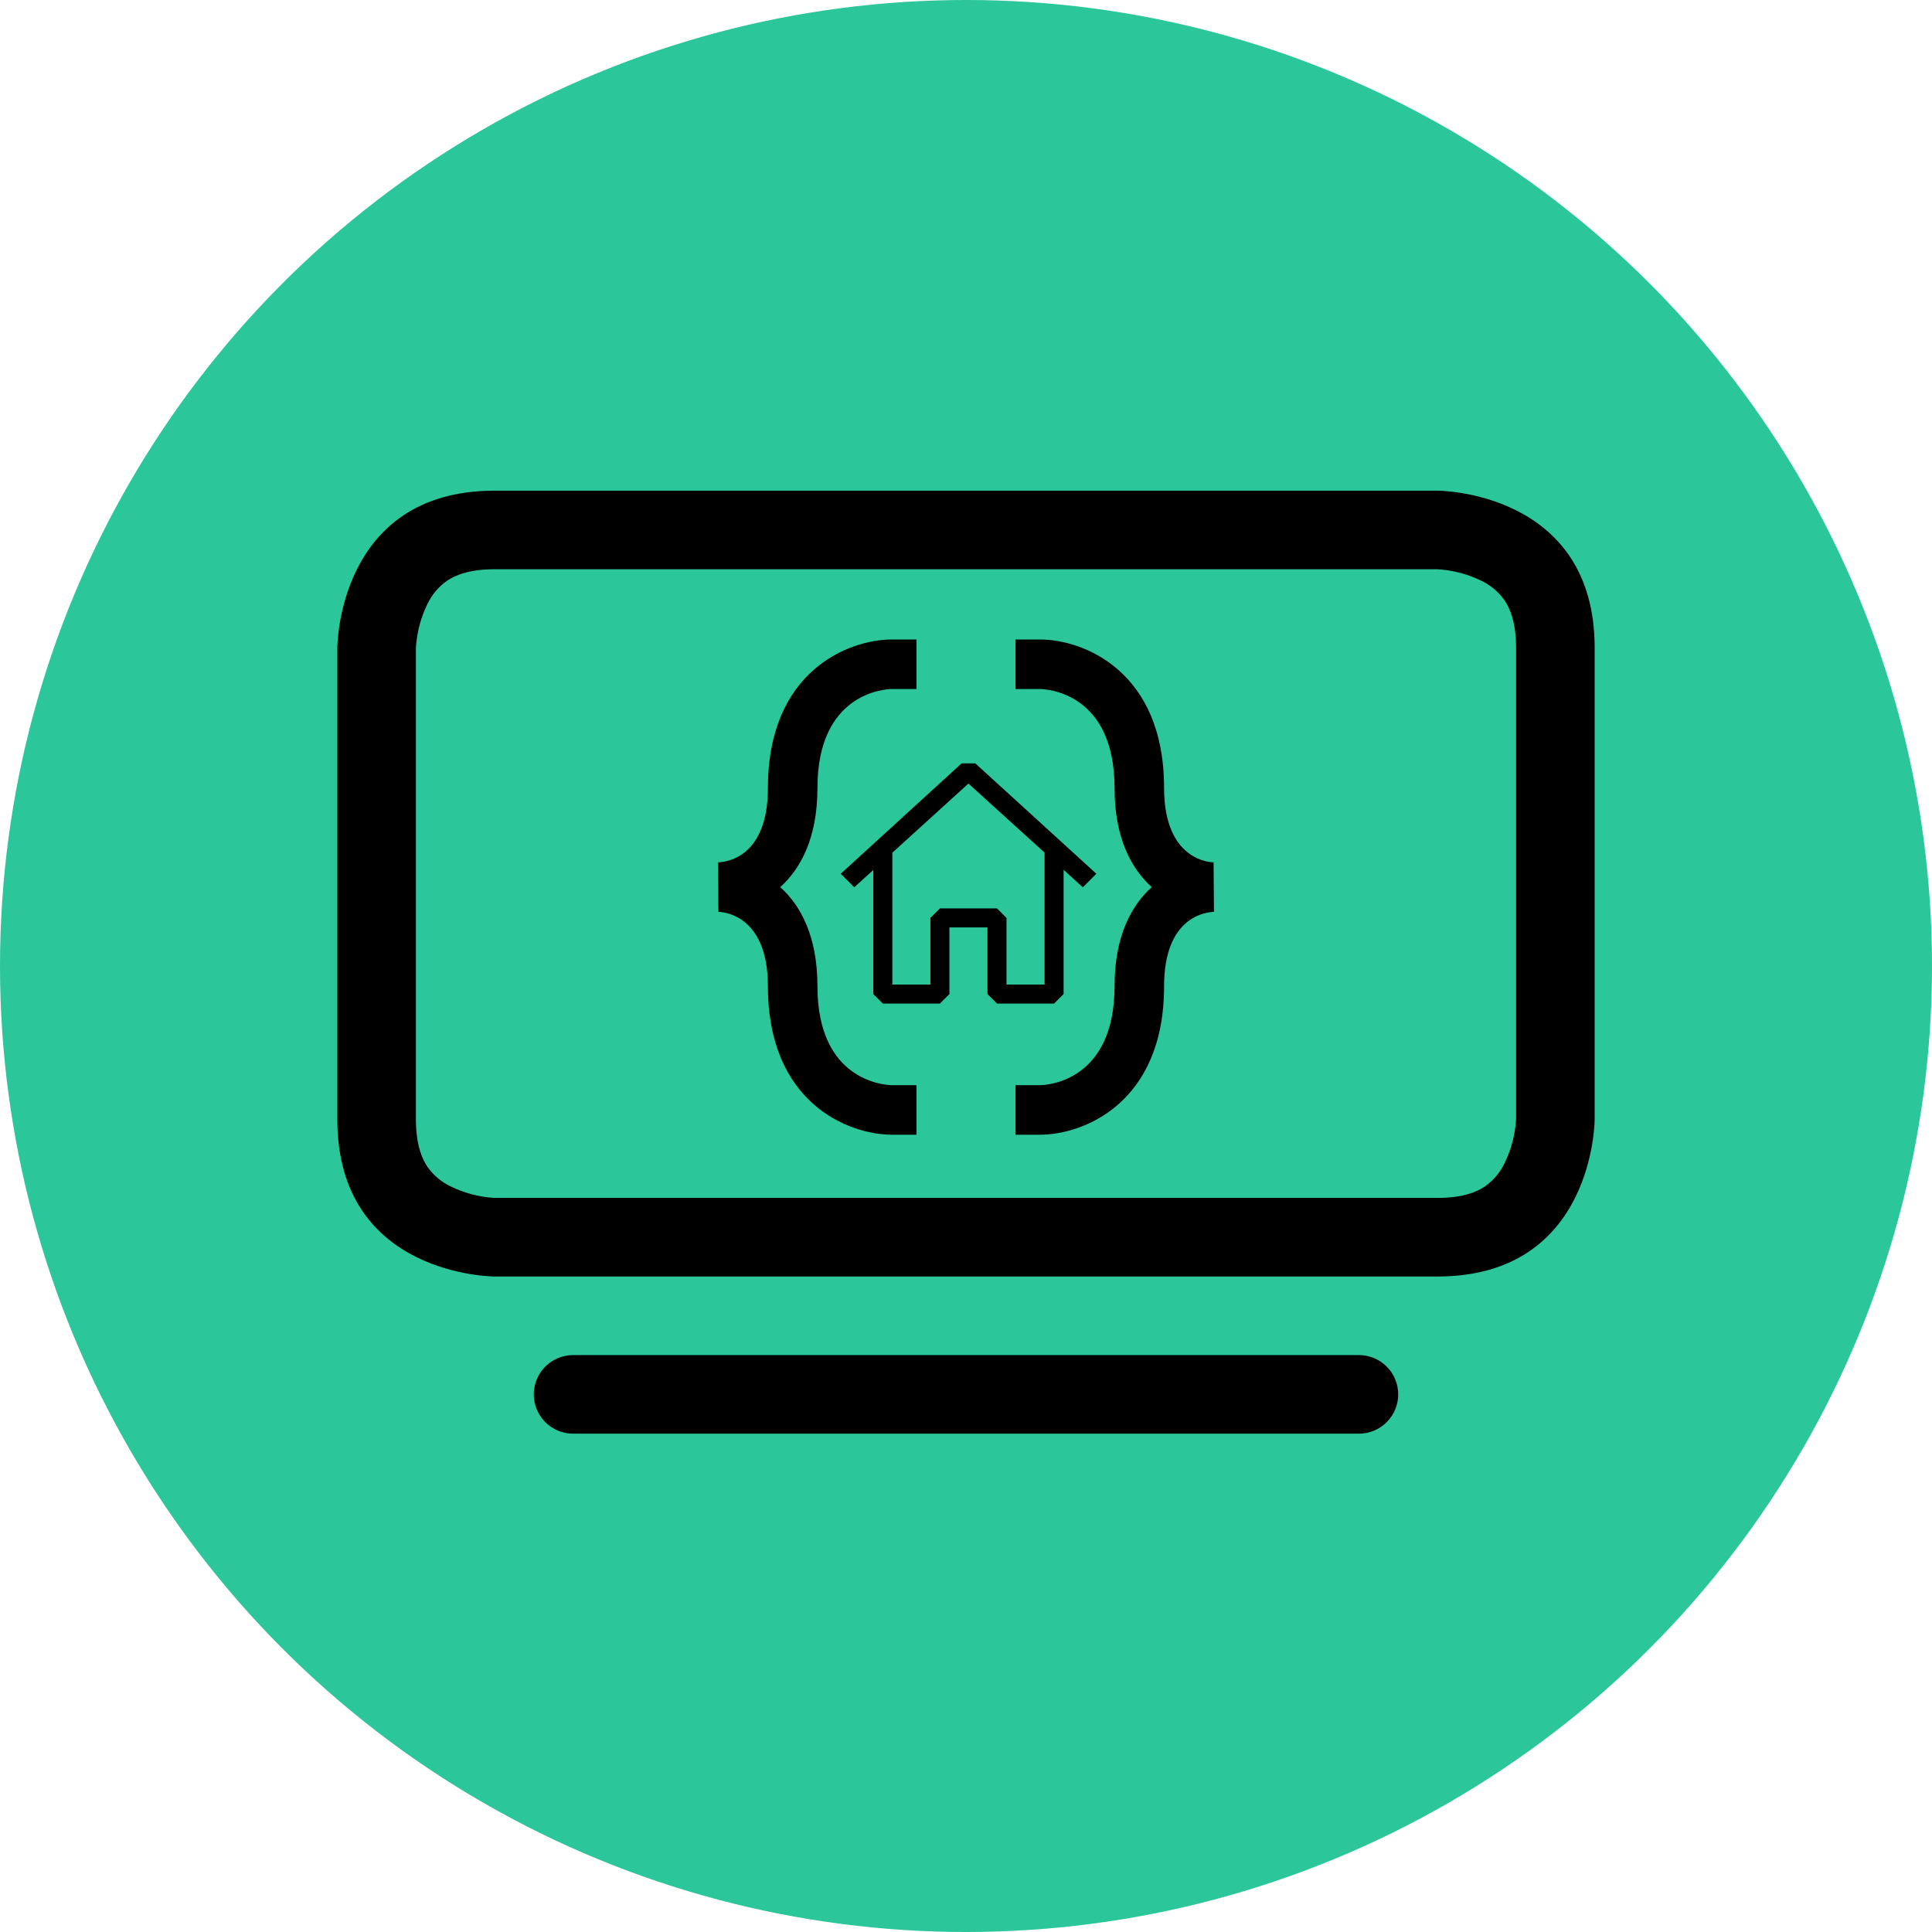 <svg width="126" height="126" viewBox="0 0 126 126" fill="none" xmlns="http://www.w3.org/2000/svg">
<circle cx="63" cy="63" r="63" fill="#2BC79A"/>
<path d="M34.812 90.938C34.812 90.258 35.083 89.606 35.563 89.126C36.044 88.645 36.695 88.375 37.375 88.375H88.625C89.305 88.375 89.956 88.645 90.437 89.126C90.918 89.606 91.188 90.258 91.188 90.938C91.188 91.617 90.918 92.269 90.437 92.749C89.956 93.23 89.305 93.5 88.625 93.5H37.375C36.695 93.5 36.044 93.23 35.563 92.749C35.083 92.269 34.812 91.617 34.812 90.938ZM93.704 37.125L93.827 37.13C94.784 37.195 95.721 37.444 96.584 37.863C97.206 38.153 97.74 38.602 98.132 39.165C98.475 39.677 98.875 40.584 98.875 42.25V72.954L98.87 73.077C98.804 74.034 98.555 74.97 98.137 75.834C97.847 76.456 97.398 76.99 96.835 77.382C96.323 77.725 95.416 78.125 93.75 78.125H32.296L32.173 78.12C31.216 78.054 30.28 77.805 29.416 77.387C28.794 77.097 28.26 76.648 27.868 76.085C27.525 75.573 27.125 74.666 27.125 73V42.296L27.13 42.173C27.195 41.215 27.444 40.279 27.863 39.416C28.153 38.794 28.602 38.26 29.165 37.868C29.677 37.525 30.584 37.125 32.25 37.125H93.704ZM93.75 32H32.25C22 32 22 42.25 22 42.25V73C22 83.25 32.25 83.25 32.25 83.25H93.75C104 83.25 104 73 104 73V42.25C104 32 93.75 32 93.75 32Z" fill="black"/>
<path d="M58.156 74.003H59.77V70.773H58.173C57.676 70.763 53.311 70.494 53.311 64.314C53.311 61.096 52.237 59.072 50.886 57.855C52.237 56.637 53.311 54.614 53.311 51.395C53.311 45.215 57.676 44.945 58.156 44.936H59.77V41.706H58.152C55.36 41.712 50.081 43.747 50.081 51.395C50.081 55.917 47.372 56.224 46.829 56.24L46.852 59.469C46.984 59.469 50.081 59.524 50.081 64.314C50.081 71.962 55.36 73.996 58.156 74.003ZM79.148 56.24C79.016 56.24 75.919 56.185 75.919 51.395C75.919 43.747 70.64 41.712 67.844 41.706H66.23V44.936H67.827C68.324 44.945 72.689 45.215 72.689 51.395C72.689 54.614 73.763 56.637 75.115 57.855C73.763 59.072 72.689 61.096 72.689 64.314C72.689 70.494 68.324 70.763 67.844 70.773H66.23V74.003H67.848C70.64 73.996 75.919 71.962 75.919 64.314C75.919 59.792 78.629 59.486 79.171 59.469L79.148 56.24Z" fill="black"/>
<path fill-rule="evenodd" clip-rule="evenodd" d="M63.607 49.786L71.501 56.984L70.62 57.866L69.366 56.729V64.829L68.745 65.449H65.022L64.401 64.829V60.485H61.919V64.829L61.298 65.449H57.575L56.954 64.829V56.739L55.713 57.866L54.832 56.984L62.713 49.786H63.607ZM58.196 55.611V64.208H60.678V59.864L61.298 59.243H65.022L65.642 59.864V64.208H68.125V55.603L63.16 51.101L58.196 55.611Z" fill="black"/>
</svg>
